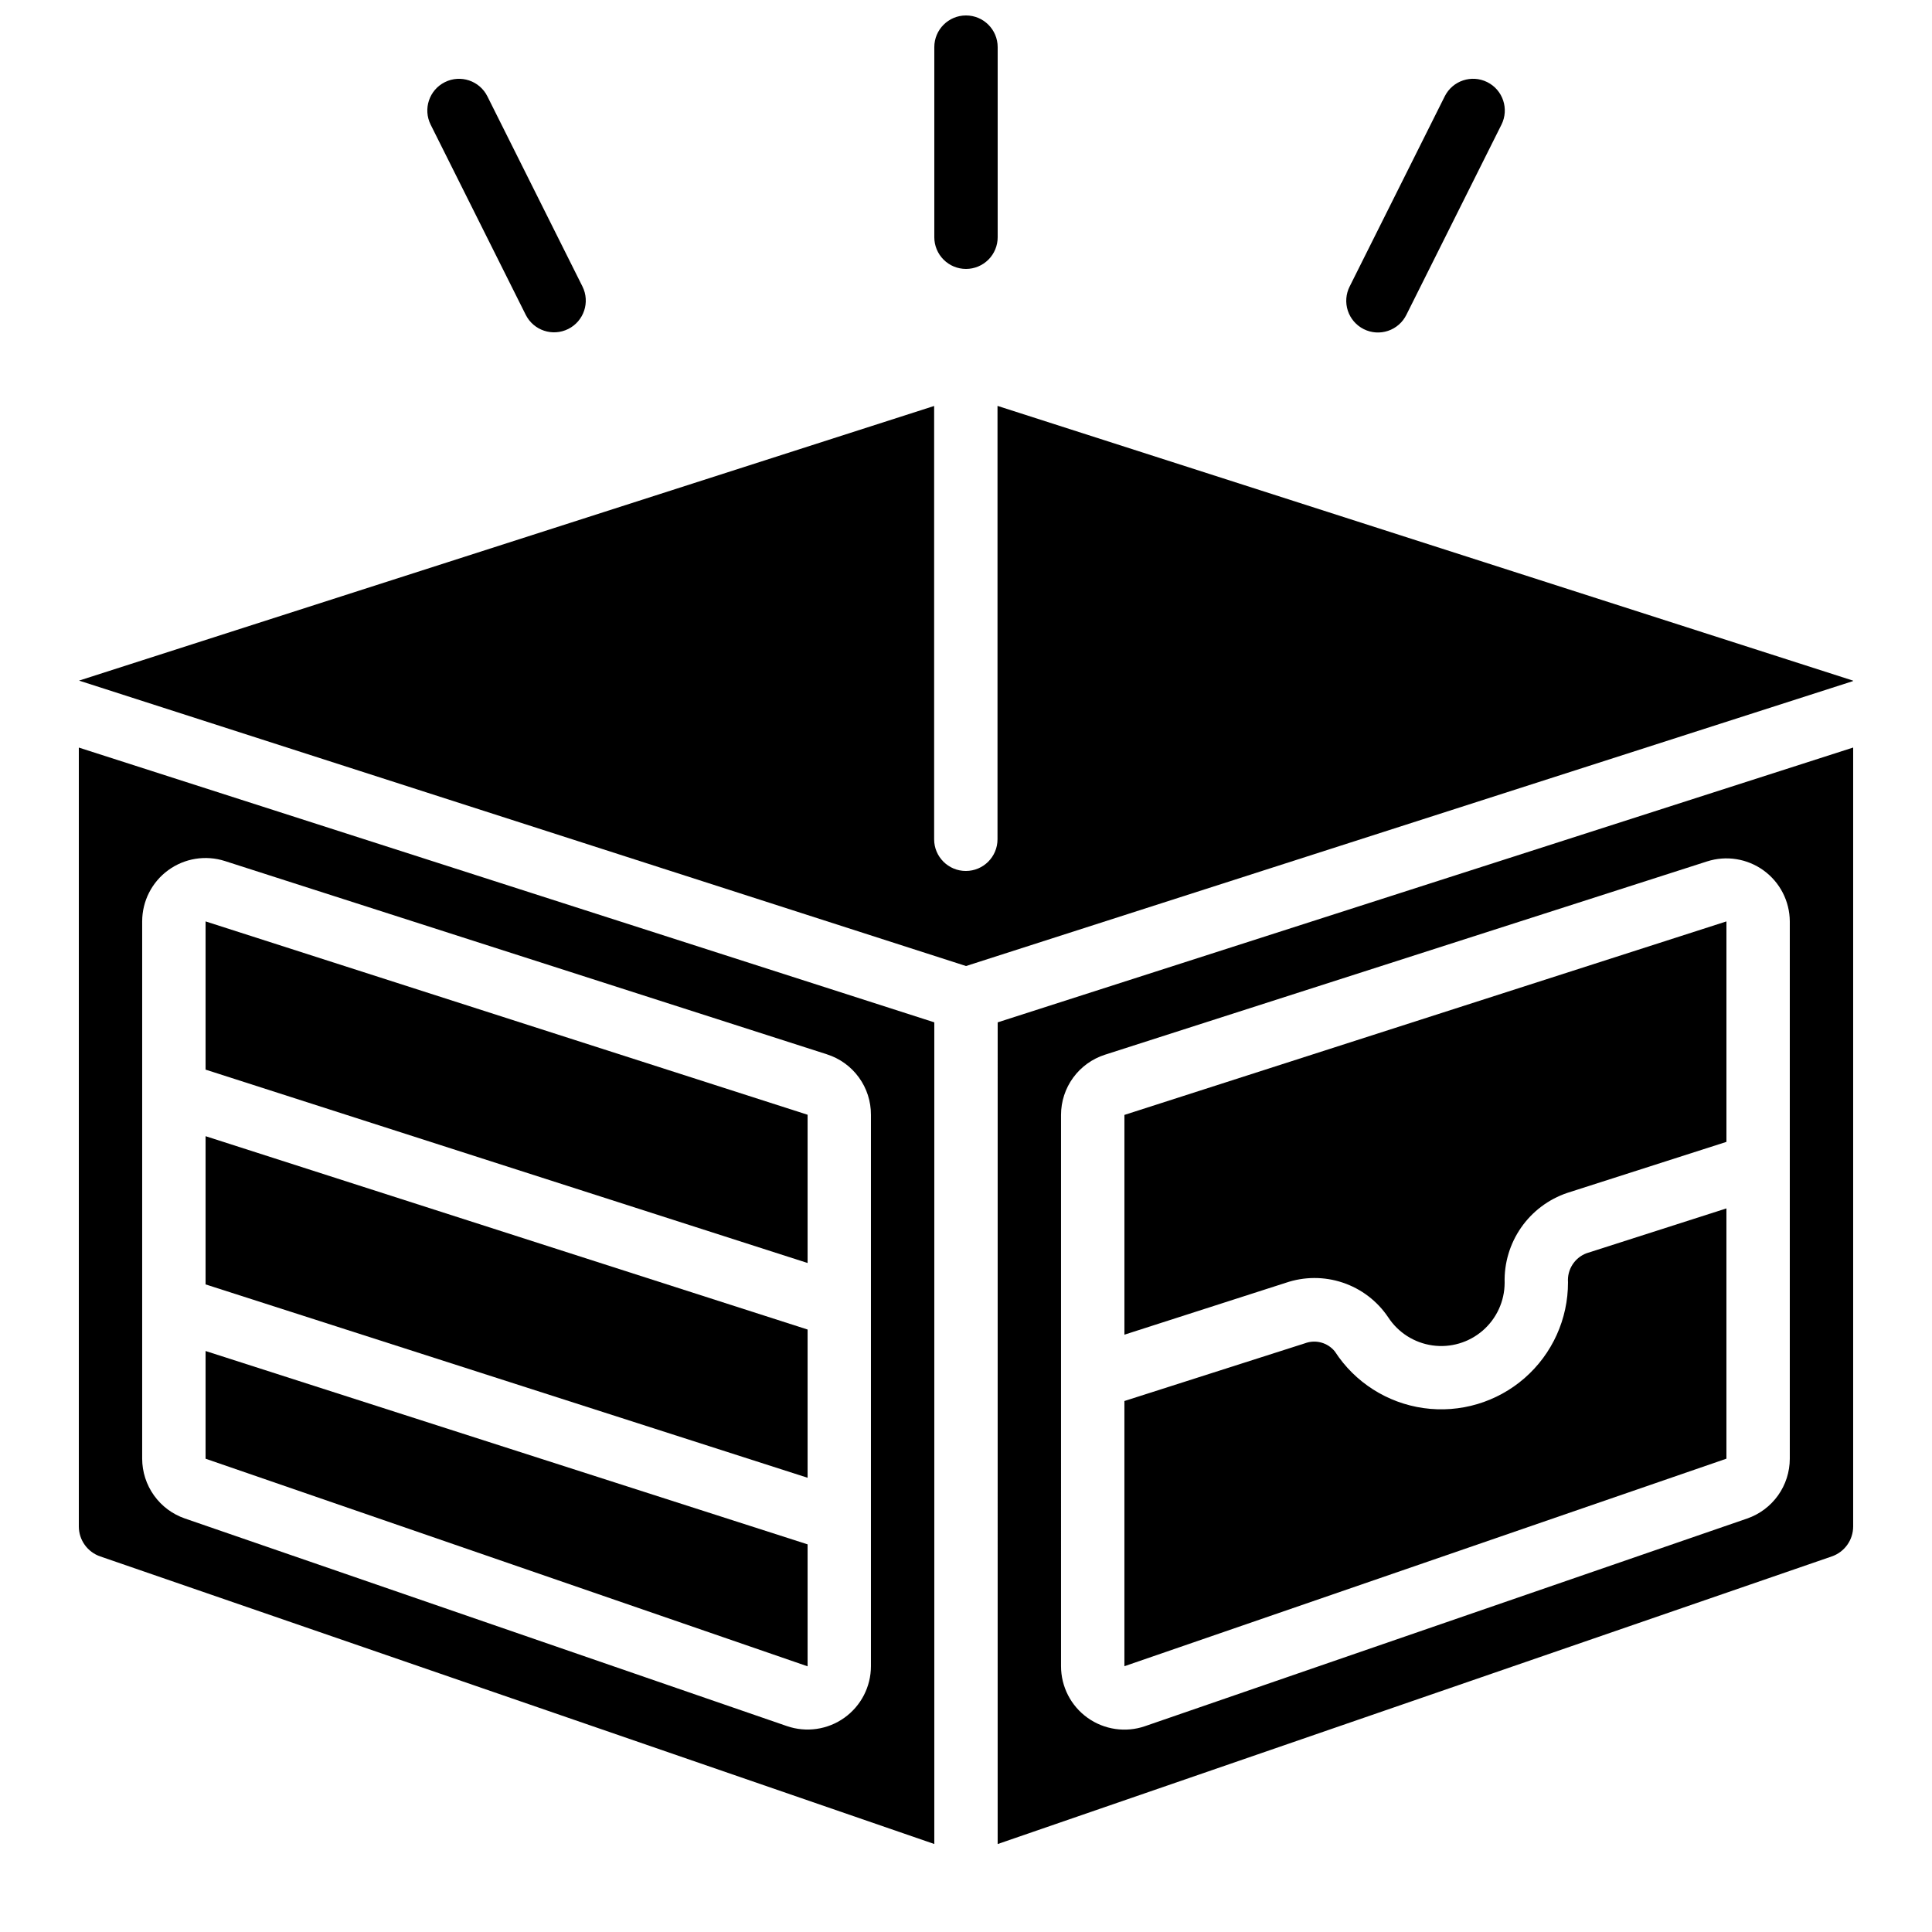 <?xml version="1.0" encoding="UTF-8"?>
<!-- Uploaded to: ICON Repo, www.iconrepo.com, Generator: ICON Repo Mixer Tools -->
<svg width="800px" height="800px" version="1.1" viewBox="144 144 512 512" xmlns="http://www.w3.org/2000/svg">
 <defs>
  <clipPath id="a">
   <path d="m391 148.09h18v67.906h-18z"/>
  </clipPath>
 </defs>
 <path d="m408.39 632.69 221.04-76.219c3.391-1.16 5.672-4.348 5.676-7.934v-206.43l-226.71 72.828zm16.793-193.23c0-3.555 1.133-7.016 3.227-9.883 2.098-2.867 5.055-4.996 8.438-6.074l159.54-51.219c5.094-1.633 10.66-0.746 14.988 2.394 4.332 3.141 6.906 8.152 6.938 13.5v142.39c-0.004 3.492-1.094 6.902-3.125 9.746s-4.898 4.984-8.203 6.121l-159.54 55.016v0.004c-5.133 1.766-10.805 0.941-15.223-2.211-4.418-3.152-7.039-8.25-7.039-13.68z"/>
 <path d="m601.52 464.24-37.07 11.883h-0.004c-3.152 1.191-5.148 4.312-4.91 7.676 0.031 9.738-4.172 19.016-11.512 25.418-7.344 6.402-17.102 9.301-26.75 7.945-9.648-1.355-18.23-6.832-23.523-15.012-1.898-2.348-5.086-3.223-7.918-2.164l-47.852 15.297v70.281l159.54-54.996z"/>
 <path d="m511.87 493.07c2.644 4.07 6.922 6.797 11.73 7.477 4.809 0.68 9.672-0.754 13.344-3.934 3.672-3.18 5.785-7.793 5.801-12.648-0.148-5.223 1.383-10.355 4.367-14.645 2.984-4.289 7.266-7.508 12.215-9.184l42.195-13.527v-58.426l-159.54 51.281v58.242l42.738-13.742c4.894-1.68 10.211-1.703 15.117-0.055 4.91 1.645 9.137 4.863 12.031 9.16z"/>
 <path d="m358.02 553.27-159.54-51.238v28.543l159.54 55.016z"/>
 <path d="m170.57 556.47 221.03 76.211v-217.75l-226.71-72.816v206.42c0.004 3.586 2.289 6.777 5.684 7.934zm11.109-168.29c0-5.363 2.562-10.41 6.898-13.57 4.332-3.164 9.918-4.062 15.027-2.426l159.54 51.219v0.004c3.402 1.082 6.367 3.223 8.465 6.113 2.102 2.887 3.219 6.371 3.199 9.941v146.1c-0.004 5.426-2.629 10.516-7.047 13.668-4.418 3.148-10.082 3.969-15.215 2.203l-159.54-55.016c-3.301-1.137-6.168-3.273-8.195-6.117-2.031-2.84-3.125-6.242-3.133-9.734z"/>
 <path d="m358.02 496.34-159.54-51.238v39.281l159.54 51.238z"/>
 <path d="m635.06 324.5v-0.133l-226.71-72.801v114.85c0 4.637-3.758 8.398-8.395 8.398s-8.398-3.762-8.398-8.398v-114.83l-226.61 72.781 235.06 75.641z"/>
 <path d="m358.02 439.42-159.54-51.238v39.281l159.54 51.246z"/>
 <g clip-path="url(#a)">
  <path d="m400 215.27c2.227 0 4.359-0.887 5.938-2.461 1.574-1.574 2.457-3.711 2.457-5.938v-50.379c0-4.641-3.758-8.398-8.395-8.398-4.641 0-8.398 3.758-8.398 8.398v50.379c0 2.227 0.887 4.363 2.461 5.938 1.574 1.574 3.711 2.461 5.938 2.461z"/>
 </g>
 <path d="m283.32 227.42c2.074 4.152 7.117 5.836 11.27 3.762 4.148-2.074 5.836-7.117 3.762-11.27l-25.191-50.383v0.004c-2.074-4.152-7.117-5.836-11.27-3.762-4.148 2.074-5.832 7.117-3.762 11.27z"/>
 <path d="m505.4 231.22c2.004 1.008 4.324 1.172 6.449 0.457 2.125-0.715 3.875-2.25 4.863-4.262l25.191-50.383v0.004c2.07-4.152 0.387-9.195-3.762-11.27-4.152-2.074-9.195-0.391-11.27 3.762l-25.191 50.383v-0.004c-1.012 1.992-1.188 4.309-0.492 6.43 0.699 2.125 2.215 3.879 4.211 4.883z"/>
</svg>